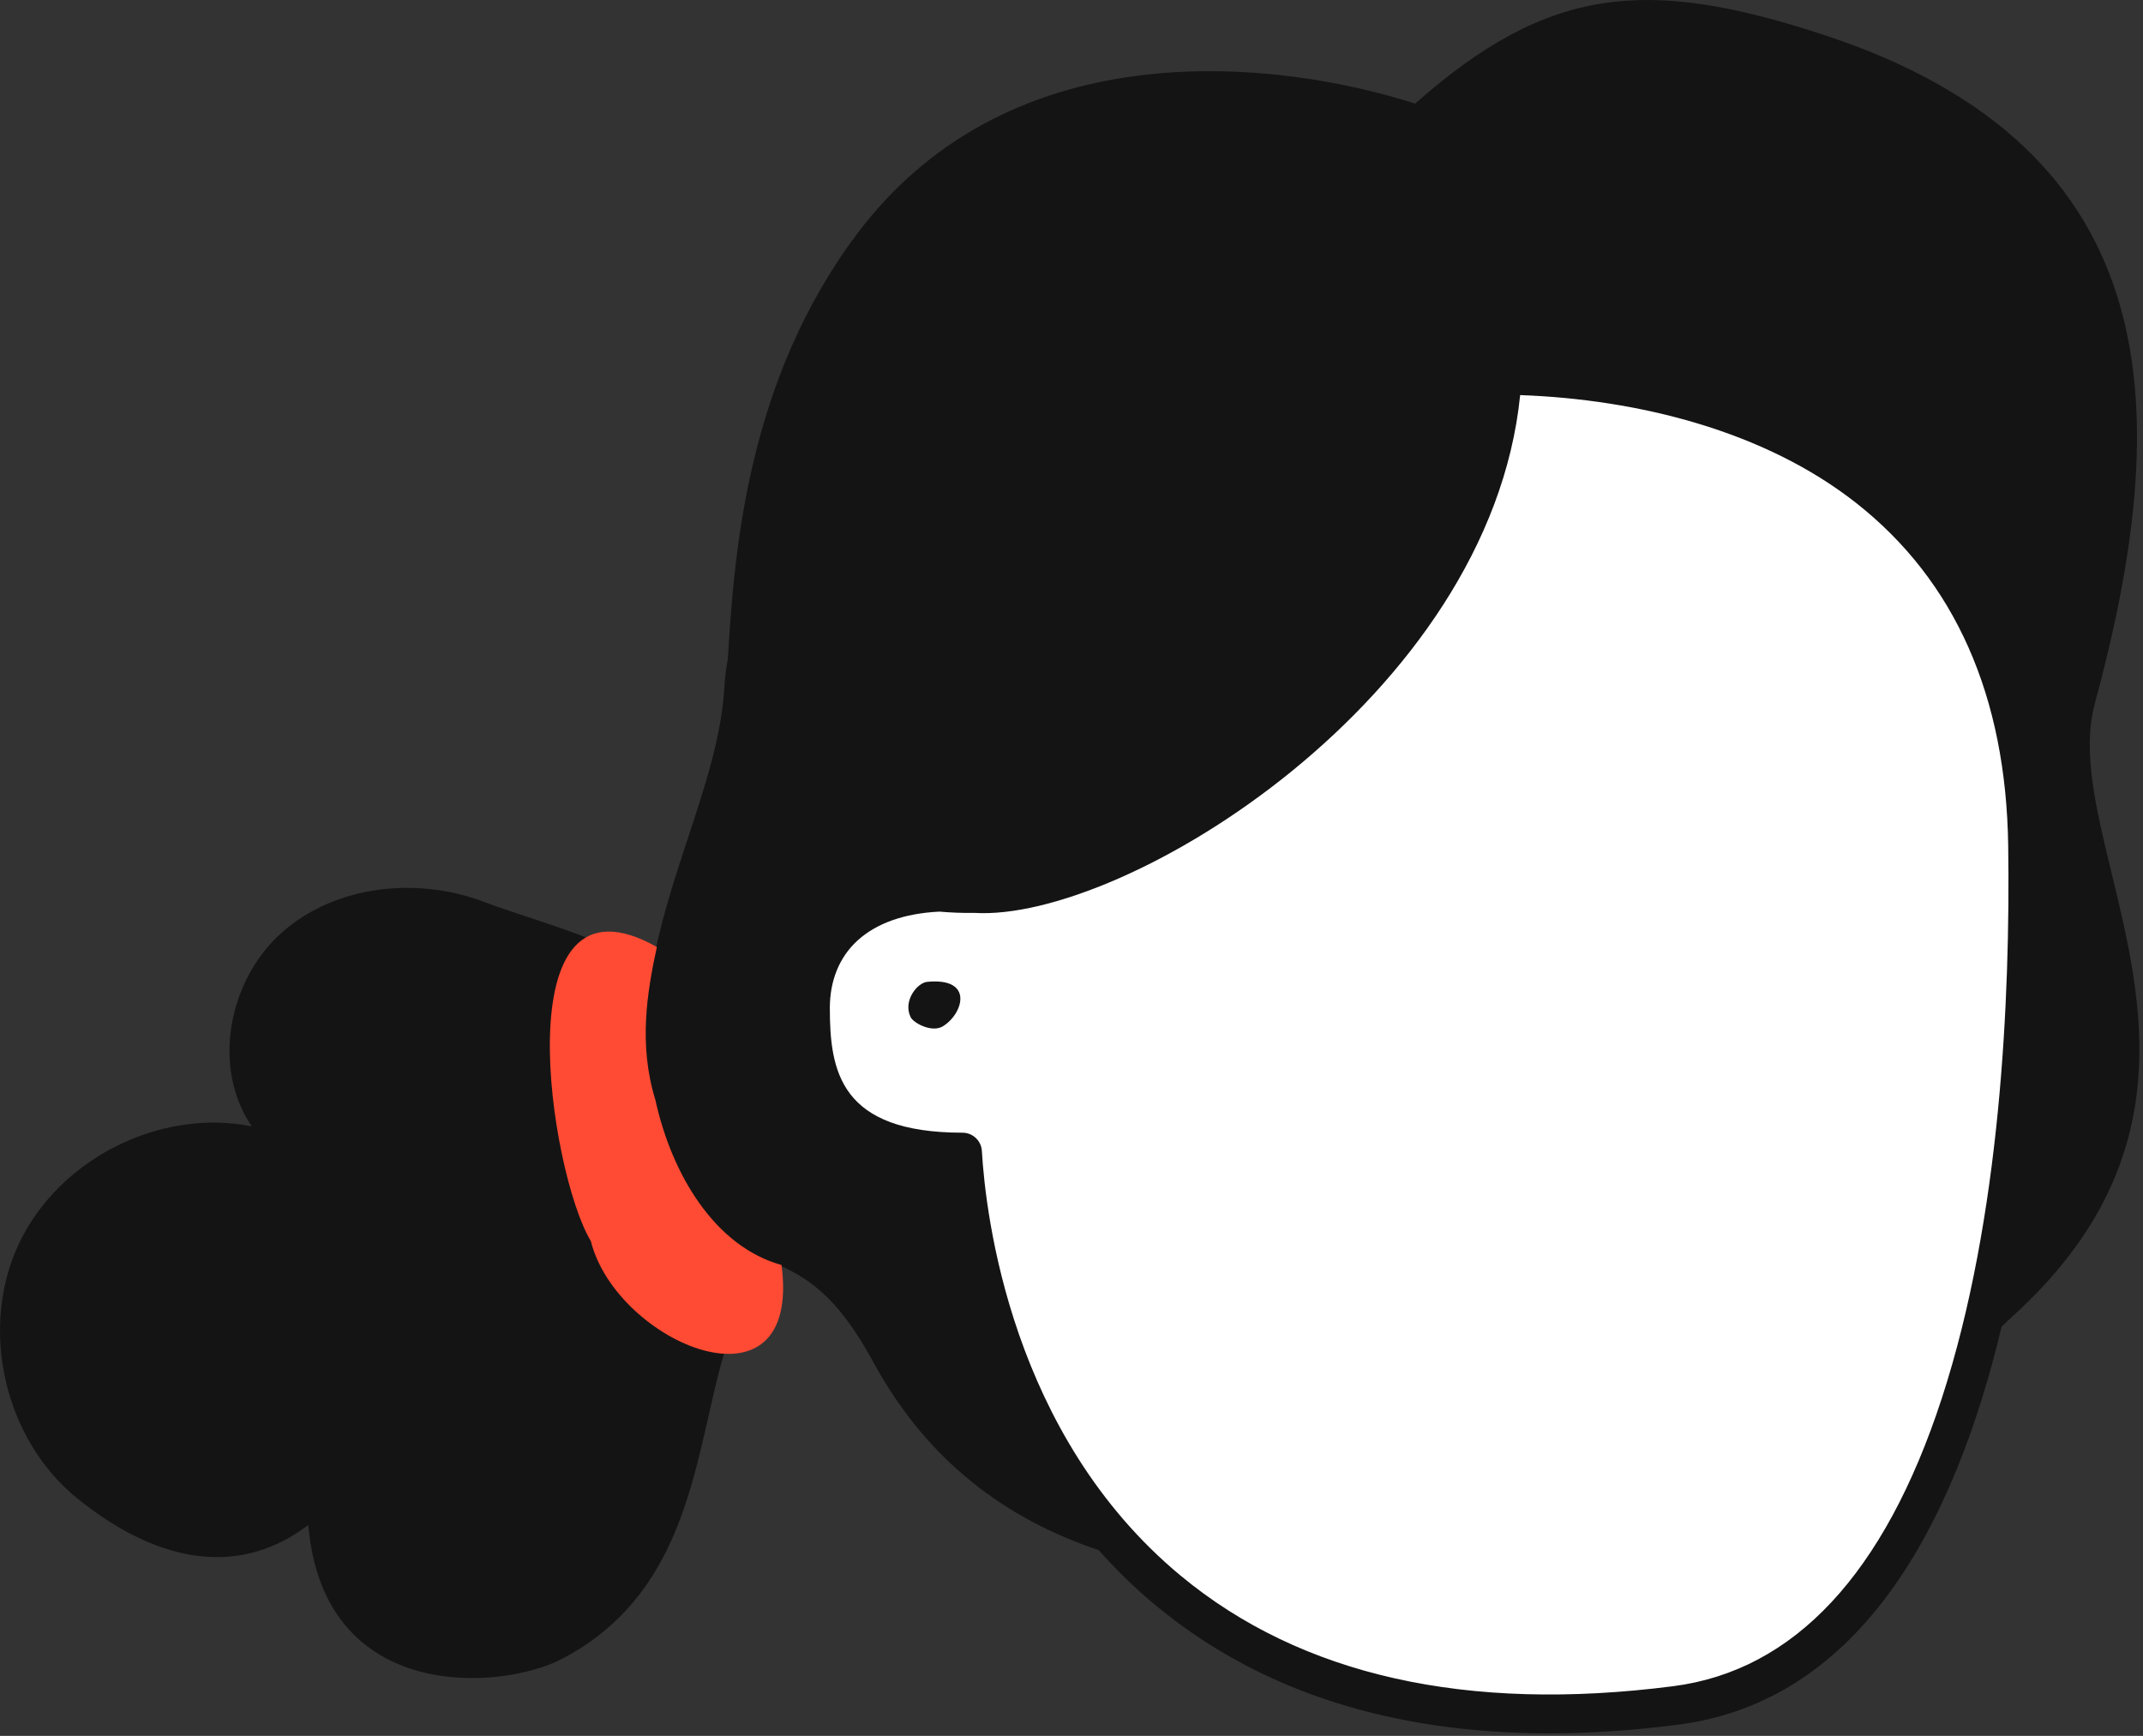 <svg width="221px" height="179px" viewBox="-56 13 221 179" fill="none" xmlns="http://www.w3.org/2000/svg"><rect x="-56" y="13" width="221" height="179" fill="#333333" stroke="none"/><g id="Head/Bun 2"><g id="Bun"><path id="SKIN" fill-rule="evenodd" clip-rule="evenodd" d="M153.098 100.182C152.428 52.103 104.201 48.232 81.508 53.433C62.86 57.706 42.526 73.78 44.658 105.087C33.458 104.093 27.578 109.407 27.578 116.953C27.578 124.501 29.389 131.801 43.26 131.801C44.604 154.796 59.337 196.248 116.798 188.86C146.108 185.092 153.645 139.452 153.098 100.182" fill="white"/><path id="ink" fill-rule="evenodd" clip-rule="evenodd" d="M116.544 186.876C129.024 185.273 138.343 175.292 144.243 157.214C150.306 138.635 151.318 115.96 151.098 100.21C150.884 84.76 145.601 72.862 135.399 64.85C125.95 57.428 112.95 54.179 100.768 53.74C97.63 84.91 60.006 108.076 44.482 107.134C43.236 107.159 42.041 107.099 40.872 107.003C37.283 107.181 34.397 108.187 32.427 109.989C30.563 111.695 29.578 114.104 29.578 116.953C29.578 123.454 30.635 129.8 43.26 129.8C44.319 129.8 45.195 130.626 45.257 131.684C45.643 138.29 48.262 160.971 65.754 175.475C78.179 185.775 95.266 189.613 116.544 186.876ZM131.895 16.534C168.25 28.389 168.042 55.964 160.029 85.569C158.706 90.458 160.153 96.413 161.764 103.042C165.046 116.549 169.008 132.858 151.617 148.669C151.23 149.02 150.83 149.402 150.418 149.807C145.553 170.206 135.889 188.422 117.054 190.844C112.44 191.437 108.009 191.734 103.764 191.734C87.379 191.734 73.774 187.32 63.201 178.553C61.026 176.751 59.067 174.833 57.302 172.839C47.889 169.69 39.661 163.783 34.03 153.395C30.181 146.294 26.99 144.663 23.977 143.268C19.881 146.607 18.537 152.538 17.068 159.02C14.994 168.17 12.671 178.419 2.01 184.031C-4.265 187.333 -22.634 188.749 -24.207 170.251C-31.908 176.098 -40.507 173.593 -48.027 167.514C-55.547 161.434 -58.171 150.035 -54.066 141.279C-49.961 132.524 -39.52 127.251 -30.037 129.143C-34.202 123.052 -32.438 114.017 -26.905 109.135C-21.373 104.255 -12.977 103.383 -6.078 106C-4.703 106.522 -3.17 107.029 -1.57 107.559C2.798 109.004 7.665 110.614 11.201 113.138C11.978 108.426 13.485 103.852 14.948 99.41C16.725 94.016 18.438 88.817 18.702 83.803C18.754 82.82 18.888 81.88 19.057 80.96C19.72 69.945 21.022 52.197 32.44 37.047C48.601 15.601 76.45 19.355 89.937 23.683C103.67 11.546 113.796 10.632 131.895 16.534ZM37.919 117.9C37.076 116.213 38.604 114.345 39.605 114.246C44.484 113.763 43.334 117.554 41.231 118.83C40.099 119.517 38.214 118.49 37.919 117.9Z" fill="#141414"/><path id="band" fill-rule="evenodd" clip-rule="evenodd" d="M24.596 143.443C17.729 141.539 13.272 134.119 11.586 126.414C9.822 120.707 10.743 115.256 11.739 110.651C-4.346 101.569 0.703 134.019 4.929 140.969C7.572 151.553 26.722 159.61 24.596 143.443" fill="#FF4B33"/></g></g></svg>